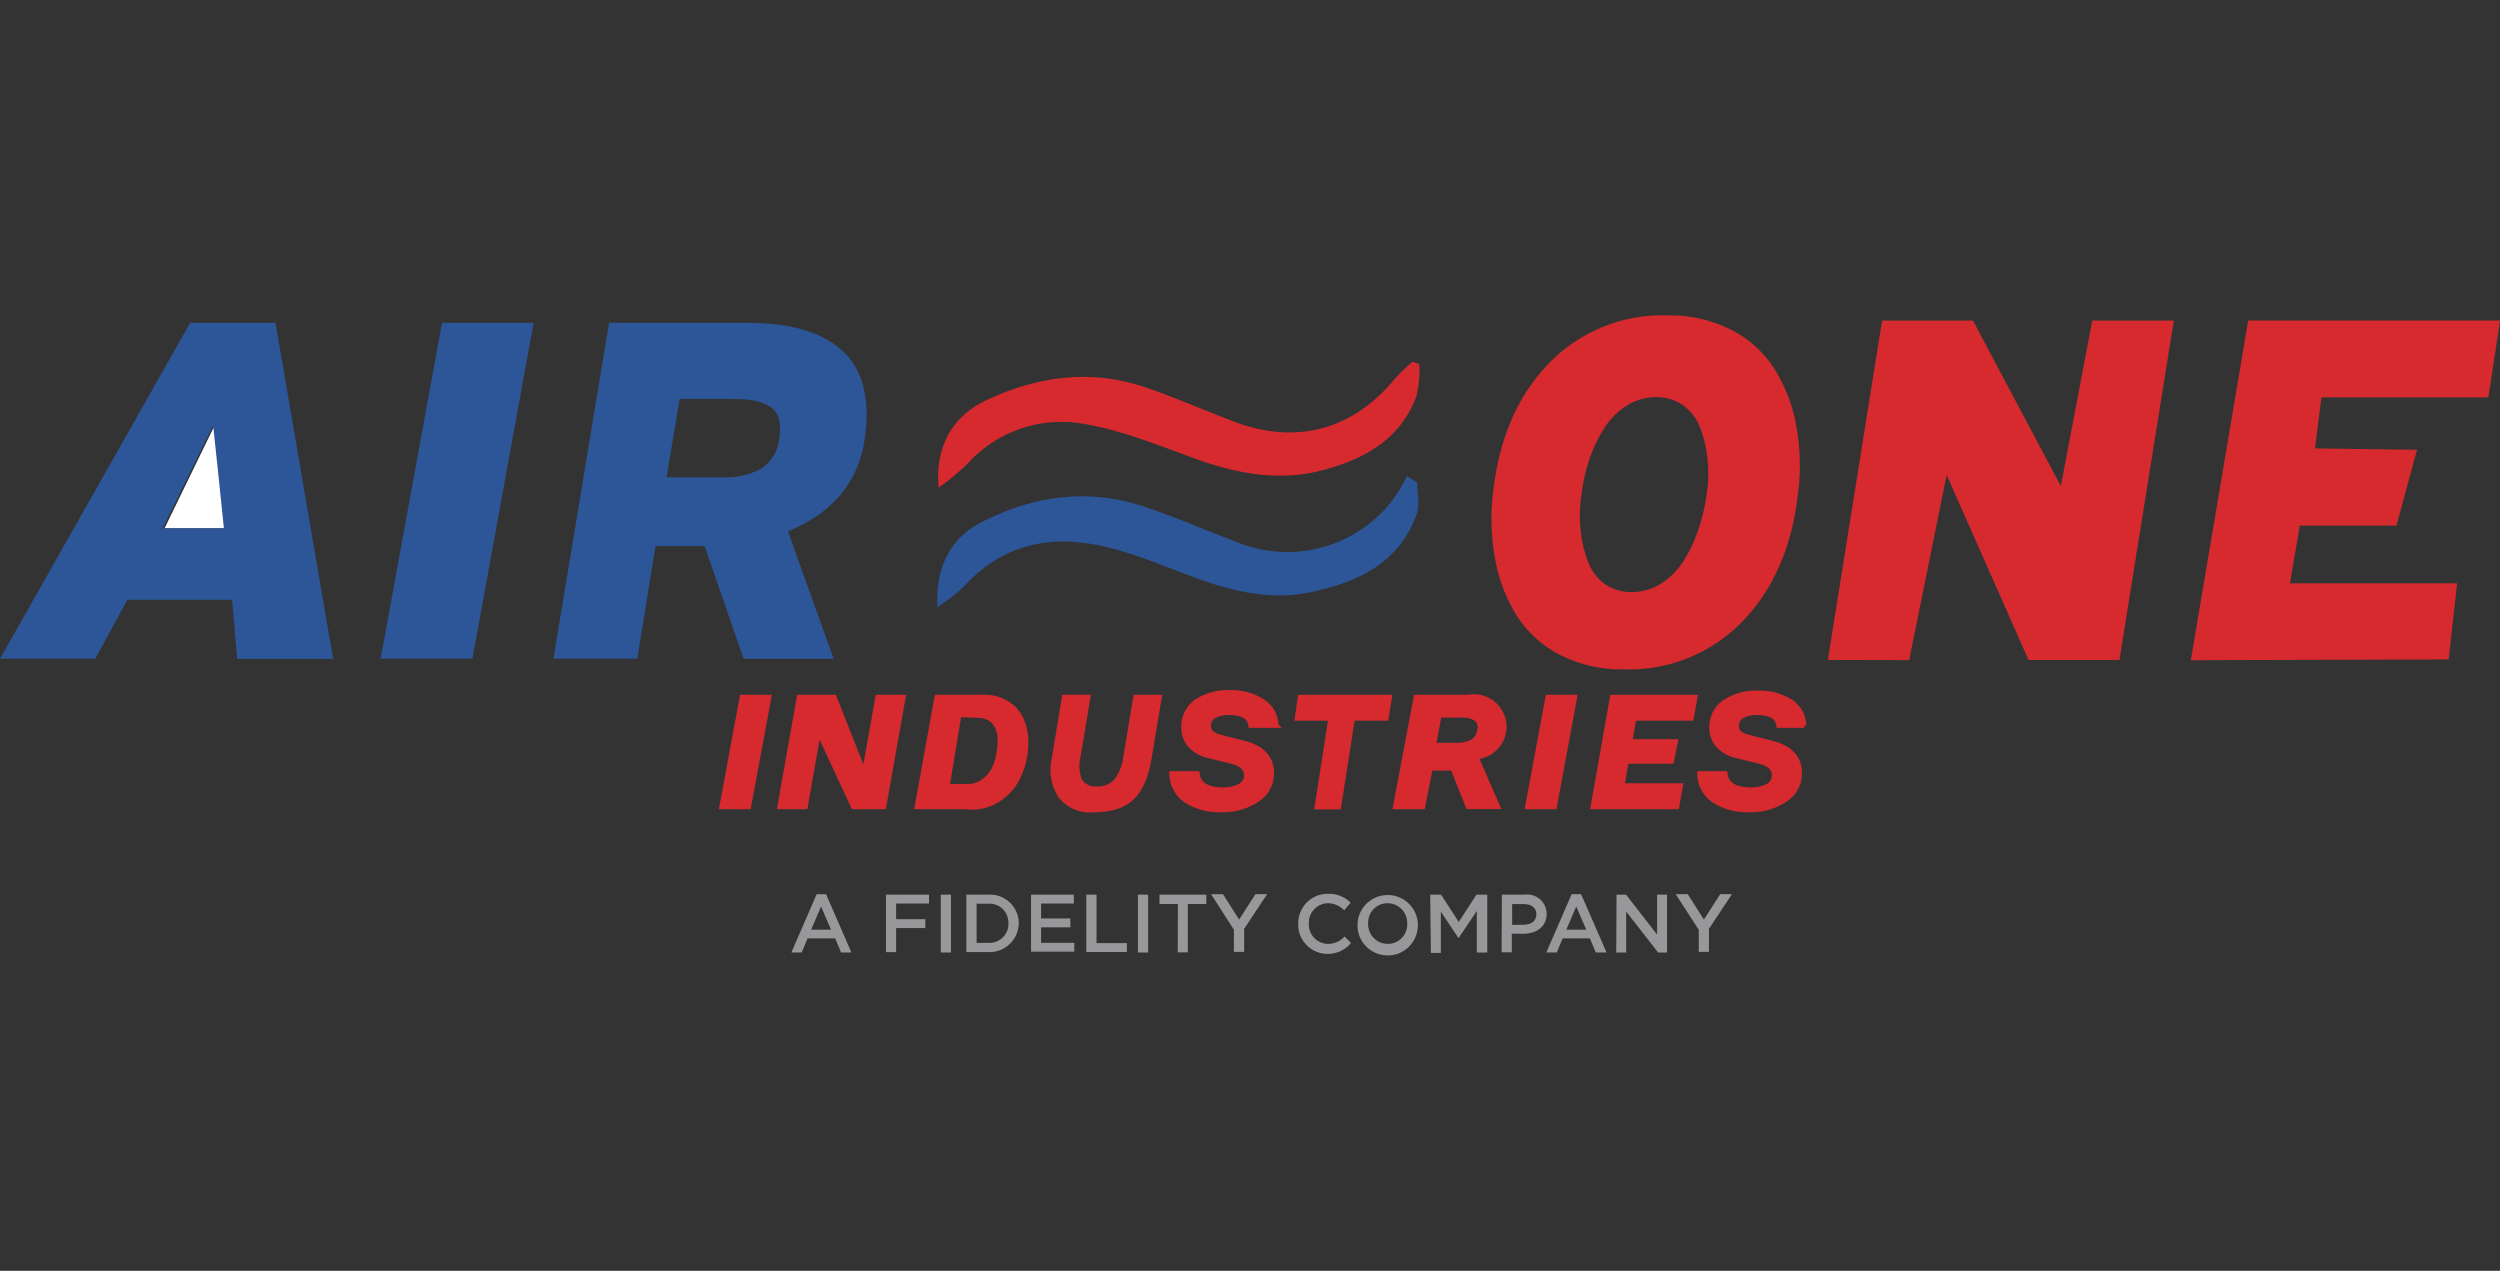 <?xml version="1.0" encoding="UTF-8"?><svg id="Layer_21" xmlns="http://www.w3.org/2000/svg" viewBox="0 0 360 183"><rect x="0" y="0" width="360" height="183" fill="#333333" stroke="none"/><defs><style>.cls-1{stroke:#d72a2f;stroke-miterlimit:10;stroke-width:.64px;}.cls-1,.cls-2{fill:#d72a2f;}.cls-3{fill:#fff;}.cls-4{fill:#98989a;}.cls-5{fill:#2c5698;}</style></defs><path class="cls-4" d="m117.58,128.76h1.37l3.65,8.39h-1.49l-.84-2.02h-3.98l-.84,2.02h-1.49s3.64-8.39,3.64-8.39Zm2.09,5.11l-1.44-3.33-1.42,3.33h2.86Z"/><path class="cls-4" d="m127.59,128.83h6.19v1.28h-4.74v2.25h4.21v1.28h-4.21v3.47h-1.46v-8.27Z"/><path class="cls-4" d="m135.47,128.83h1.47v8.33h-1.47v-8.33Z"/><path class="cls-4" d="m139.16,128.83h3.13c2.27-.15,4.24,1.56,4.41,3.83v.28h0c-.03,2.32-1.92,4.19-4.24,4.16h-3.31v-8.27h.01Zm1.47,1.28v5.66h1.69c1.49.09,2.8-1.05,2.89-2.54h0v-.28h0c.05-1.51-1.12-2.77-2.63-2.82h-1.94Z"/><path class="cls-4" d="m148.46,128.83h6.17v1.28h-4.71v2.15h4.21v1.28h-4.21v2.22h4.78v1.28h-6.23v-8.2Z"/><path class="cls-4" d="m156.43,128.83h1.47v6.98h4.37v1.28h-5.84v-8.26Z"/><path class="cls-4" d="m163.86,128.83h1.47v8.33h-1.47v-8.33Z"/><path class="cls-4" d="m169.63,130.18h-2.66v-1.35h6.74v1.35h-2.66v6.96h-1.46l.03-6.96Z"/><path class="cls-4" d="m177.68,133.87l-3.29-5.11h1.72l2.32,3.66,2.35-3.66h1.69l-3.31,4.99v3.32h-1.48v-3.21h0Z"/><path class="cls-4" d="m186.95,133h0c-.04-2.32,1.8-4.24,4.12-4.29h.15c1.23-.05,2.41.41,3.27,1.28l-.93,1.09c-.61-.64-1.46-1.01-2.34-1.02-1.53.03-2.77,1.29-2.75,2.82h0v.09h0c-.08,1.55,1.11,2.87,2.66,2.95h.09c.92,0,1.79-.38,2.4-1.06l.93.94c-.83,1-2.07,1.57-3.37,1.56-2.32.01-4.23-1.86-4.24-4.19h0s0-.17,0-.17Z"/><path class="cls-4" d="m195.48,133h0c.13-2.4,2.18-4.24,4.58-4.11,2.22.11,4,1.89,4.11,4.11h0c.13,2.4-1.71,4.46-4.11,4.58s-4.46-1.71-4.58-4.11v-.47Zm7.16,0h0c.05-1.57-1.16-2.87-2.73-2.94h-.09c-1.55,0-2.8,1.24-2.81,2.78h0v.13h0c-.06,1.57,1.15,2.89,2.72,2.95h.1c1.53.01,2.8-1.23,2.81-2.76v-.03s0-.14,0-.14Z"/><path class="cls-4" d="m205.95,128.83h1.56l2.55,3.93,2.55-3.93h1.56v8.33h-1.51v-5.98l-2.63,3.92h0l-2.55-3.83v5.95h-1.43l-.1-8.39h0Z"/><path class="cls-4" d="m216.27,128.83h3.28c1.53-.2,2.94.87,3.14,2.4.01.13.03.26.03.38h0c0,1.86-1.51,2.85-3.33,2.85h-1.69v2.67h-1.47l.04-8.3h0Zm3.17,4.33c1.11,0,1.8-.61,1.8-1.48h0c0-.98-.72-1.49-1.8-1.49h-1.69v3l1.69-.03Z"/><path class="cls-4" d="m226.33,128.76h1.35l3.66,8.39h-1.55l-.84-2.02h-3.93l-.84,2.02h-1.51l3.65-8.39h0Zm2.09,5.11l-1.44-3.33-1.43,3.33h2.87Z"/><path class="cls-4" d="m232.78,128.83h1.37l4.47,5.75v-5.75h1.43v8.33h-1.28l-4.6-5.9v5.9h-1.43l.04-8.33Z"/><path class="cls-4" d="m244.61,133.87l-3.31-5.11h1.74l2.32,3.66,2.35-3.66h1.69l-3.31,4.99v3.32h-1.47v-3.21h-.01Z"/><path class="cls-2" d="m135.15,70.24c-.49-6,1.97-10.41,7.21-12.77,7.24-3.32,14.81-4.34,22.53-1.71,4.28,1.46,8.43,3.28,12.65,4.9,9.09,3.49,17.29,1.28,23.42-6.23.75-.82,1.56-1.6,2.41-2.32l1.01.31c.08,1.51-.04,3.03-.37,4.49-2.22,6.21-7.3,9.1-13.31,10.74-6.38,1.75-12.59.59-18.73-1.65-5.11-1.86-10.22-3.96-15.52-4.9-6.42-1.28-13.04.97-17.35,5.9-1.24,1.17-2.57,2.26-3.96,3.24Z"/><path class="cls-5" d="m134.97,87.42c-.26-6.23,2.16-10.22,6.83-12.46,7.24-3.59,14.9-4.64,22.73-2.08,4.53,1.47,8.94,3.44,13.38,5.11,8.11,3.42,17.51.87,22.78-6.18.7-1.03,1.35-2.12,1.92-3.24l1.47.92c0,1.53.42,3.23-.08,4.57-2.55,7.01-8.44,9.79-15.23,11.21-5.55,1.16-10.84,0-16.05-1.85-4.64-1.67-9.22-3.74-14.05-4.8-7.57-1.69-14.51-.14-19.96,5.93-1.16,1.07-2.41,2.03-3.74,2.89h0Z"/><path class="cls-3" d="m31.46,61.57c.51,4.75,1.01,9.51,1.55,14.51h-9.32l7.09-14.56s.69.05.69.05Z"/><path class="cls-5" d="m18.35,86.37l-4.64,8.49H0l27.39-48.38h12.28c2.76,16.18,5.53,32.31,8.3,48.41h-13.82l-.73-8.52h-15.08Zm12.35-25.13l-7.27,14.83h8.81c-.51-4.98-1.02-9.92-1.55-14.83Z"/><path class="cls-5" d="m54.81,94.86l8.84-48.38h13.19l-8.81,48.38h-13.22Z"/><path class="cls-5" d="m91.74,94.86h-12.05l8.02-48.38h19.93c6.19,0,10.76,1.35,13.69,4.05,2.92,2.68,4,6.88,3.21,12.57-.89,6.27-4.58,10.75-11.08,13.42l6.59,18.35h-12.97l-5.62-16.24h-7.06l-2.64,16.24Zm14.05-37.41h-7.92l-1.88,11.28h7.93c1.99.13,4-.32,5.75-1.28,1.46-1,2.39-2.59,2.55-4.34.32-2.04,0-3.5-1.06-4.35s-2.82-1.3-5.38-1.3Z"/><path class="cls-2" d="m233.77,96.39c-3.14.06-6.24-.64-9.04-2.04-2.52-1.26-4.66-3.17-6.22-5.52-1.57-2.48-2.64-5.22-3.18-8.11-.61-3.23-.73-6.54-.33-9.81.86-7.73,3.51-13.91,7.98-18.53,4.47-4.66,10.71-7.19,17.16-6.97,3.14-.06,6.26.64,9.07,2.04,2.53,1.25,4.67,3.17,6.22,5.53,1.57,2.46,2.66,5.22,3.19,8.1.61,3.23.73,6.55.32,9.82-.86,7.73-3.51,13.91-7.97,18.53-4.48,4.66-10.74,7.19-17.2,6.96h0Zm-2.67-12.28c1.12.78,2.46,1.17,3.83,1.15,1.46,0,2.89-.38,4.14-1.15,1.29-.78,2.39-1.85,3.22-3.12.92-1.38,1.65-2.89,2.18-4.46.61-1.72,1.05-3.5,1.28-5.31.28-1.75.32-3.54.11-5.3-.15-1.53-.52-3.05-1.1-4.48-.49-1.25-1.33-2.32-2.43-3.1-1.12-.78-2.46-1.17-3.83-1.15-1.47,0-2.9.38-4.15,1.15-1.29.79-2.38,1.85-3.21,3.12-.92,1.39-1.66,2.89-2.2,4.46-.59,1.72-1,3.5-1.21,5.31-.27,1.75-.31,3.54-.1,5.3.15,1.53.52,3.05,1.1,4.48.47,1.24,1.29,2.31,2.36,3.1h0Z"/><path class="cls-2" d="m263.21,95.04l7.81-48.87h13.09l12.65,23.82,4.53-23.82h11.74l-7.83,48.87h-13.09l-11.79-26.64-5.4,26.66-11.72-.03h0Z"/><path class="cls-2" d="m333.35,64.57l14.7.2c-.98,3.64-1.98,7.28-2.96,10.92h-13.92l-1.42,8.31h24.07c-.41,3.65-.8,7.3-1.21,10.96l-37.13.11,8.26-48.91h36.27l-1.69,11.07h-24.03l-.93,7.33Z"/><path class="cls-1" d="m259.81,104.49h-3.69c-.18-1.28-1.21-1.85-3.13-1.85-.72-.03-1.42.14-2.06.46-.54.26-.87.82-.84,1.42-.03.41.14.79.45,1.06.43.29.92.5,1.43.6l3.1.78c2.72.66,4.09,2.13,4.09,4.38.03,1.56-.77,3-2.08,3.83-1.51,1.01-3.29,1.52-5.11,1.47-1.84.09-3.65-.38-5.21-1.37-1.28-.88-2.04-2.35-2.04-3.91h3.72c.15,1.57,1.42,2.35,3.75,2.35.79.01,1.58-.15,2.3-.5.61-.28,1.01-.92.98-1.6,0-.93-.68-1.57-2.03-1.93l-3.21-.79c-1.09-.2-2.08-.74-2.85-1.55-.61-.7-.94-1.62-.93-2.55-.04-1.44.64-2.81,1.8-3.65,1.46-.98,3.19-1.46,4.94-1.37,1.67-.06,3.32.38,4.72,1.28,1.16.77,1.86,2.04,1.89,3.44Z"/><path class="cls-1" d="m183.79,104.49h-3.69c-.18-1.28-1.21-1.85-3.13-1.85-.72-.03-1.42.14-2.06.46-.54.26-.87.82-.84,1.42-.03.41.14.79.45,1.06.43.29.92.5,1.43.6l3.1.78c2.72.66,4.09,2.13,4.09,4.38.01,1.56-.77,3-2.08,3.83-1.51,1.01-3.29,1.52-5.11,1.47-1.84.09-3.65-.38-5.21-1.37-1.28-.88-2.04-2.35-2.04-3.91h3.72c.15,1.57,1.42,2.35,3.75,2.35.79.01,1.58-.15,2.3-.5.61-.28,1.01-.92.98-1.6,0-.93-.68-1.57-2.03-1.93l-3.21-.79c-1.09-.2-2.08-.74-2.85-1.55-.61-.7-.94-1.62-.93-2.55-.08-1.46.59-2.85,1.75-3.72,1.46-.98,3.19-1.46,4.94-1.37,1.67-.06,3.32.38,4.72,1.28,1.2.77,1.93,2.08,1.94,3.5h0Z"/><path class="cls-2" d="m103.52,116.52l3.05-16.47h4.58l-3.05,16.47s-4.58,0-4.58,0Z"/><path class="cls-2" d="m111.87,116.52l2.92-16.47h5.58c1.28,3.33,2.64,6.68,3.96,10.01l1.77-10.01h4.38l-2.92,16.47h-4.89l-4.65-10.02-1.76,10.02s-4.39,0-4.39,0Z"/><path class="cls-2" d="m145.71,113.9c-.8.91-1.79,1.63-2.9,2.12-1.21.51-2.53.68-3.83.5h-7.34l2.98-16.47h7.36c1.6.01,3.13.65,4.28,1.76,2.95,3.01,2.02,9.13-.54,12.09Zm-7.32-10.61l-1.58,9.6h2.48c.74.03,1.48-.19,2.08-.63.61-.42,1.11-.98,1.44-1.63.37-.77.61-1.58.73-2.43.08-.5.11-1.01.13-1.52,0-.43-.05-.86-.17-1.28-.1-.38-.27-.74-.5-1.06-.22-.29-.51-.54-.86-.69-.4-.19-.83-.28-1.28-.28,0,0-2.48-.09-2.48-.09Z"/><path class="cls-2" d="m157.93,113.25c.96.06,1.9-.31,2.55-1.02.7-.94,1.14-2.07,1.28-3.24l1.48-8.94h4.12l-1.49,8.94c-.15.92-.36,1.81-.63,2.71-.24.77-.59,1.51-1.01,2.18-.38.66-.91,1.24-1.52,1.7-.66.47-1.42.82-2.21,1.03-1,.26-2.02.38-3.05.37-1.93.17-3.82-.64-5.03-2.16-1.1-1.74-1.43-3.84-.93-5.84l1.48-8.94h4.12l-1.49,8.94c-.28,1.07-.22,2.2.18,3.23.46.73,1.29,1.12,2.15,1.03Z"/><path class="cls-2" d="m186.93,100.05h13.57l-.59,3.73h-4.85l-1.99,12.77h-3.83l1.99-12.77h-4.84l.54-3.73Z"/><path class="cls-2" d="m205.17,116.52h-4.66l3.12-16.47h7.74c2.54-.49,4.99,1.17,5.49,3.72.49,2.54-1.17,4.99-3.72,5.49-.03,0-.06,0-.09.01l3.14,7.24h-5.01l-2.2-5.54h-2.73l-1.09,5.55Zm5.24-13.19h-2.87l-.68,3.63h2.87c.72.04,1.43-.1,2.08-.42.5-.29.84-.82.91-1.39.18-.5.03-1.06-.38-1.4-.59-.32-1.26-.46-1.93-.41h0Z"/><path class="cls-2" d="m235.11,106.44h6.59l-.73,3.54h-6.49l-.5,2.81h8.43l-.66,3.73h-12.77l2.9-16.47h12.62l-.65,3.73h-8.26l-.47,2.67h0Z"/><path class="cls-2" d="m219.55,116.52l3.05-16.47h4.58l-3.05,16.47s-4.58,0-4.58,0Z"/></svg>